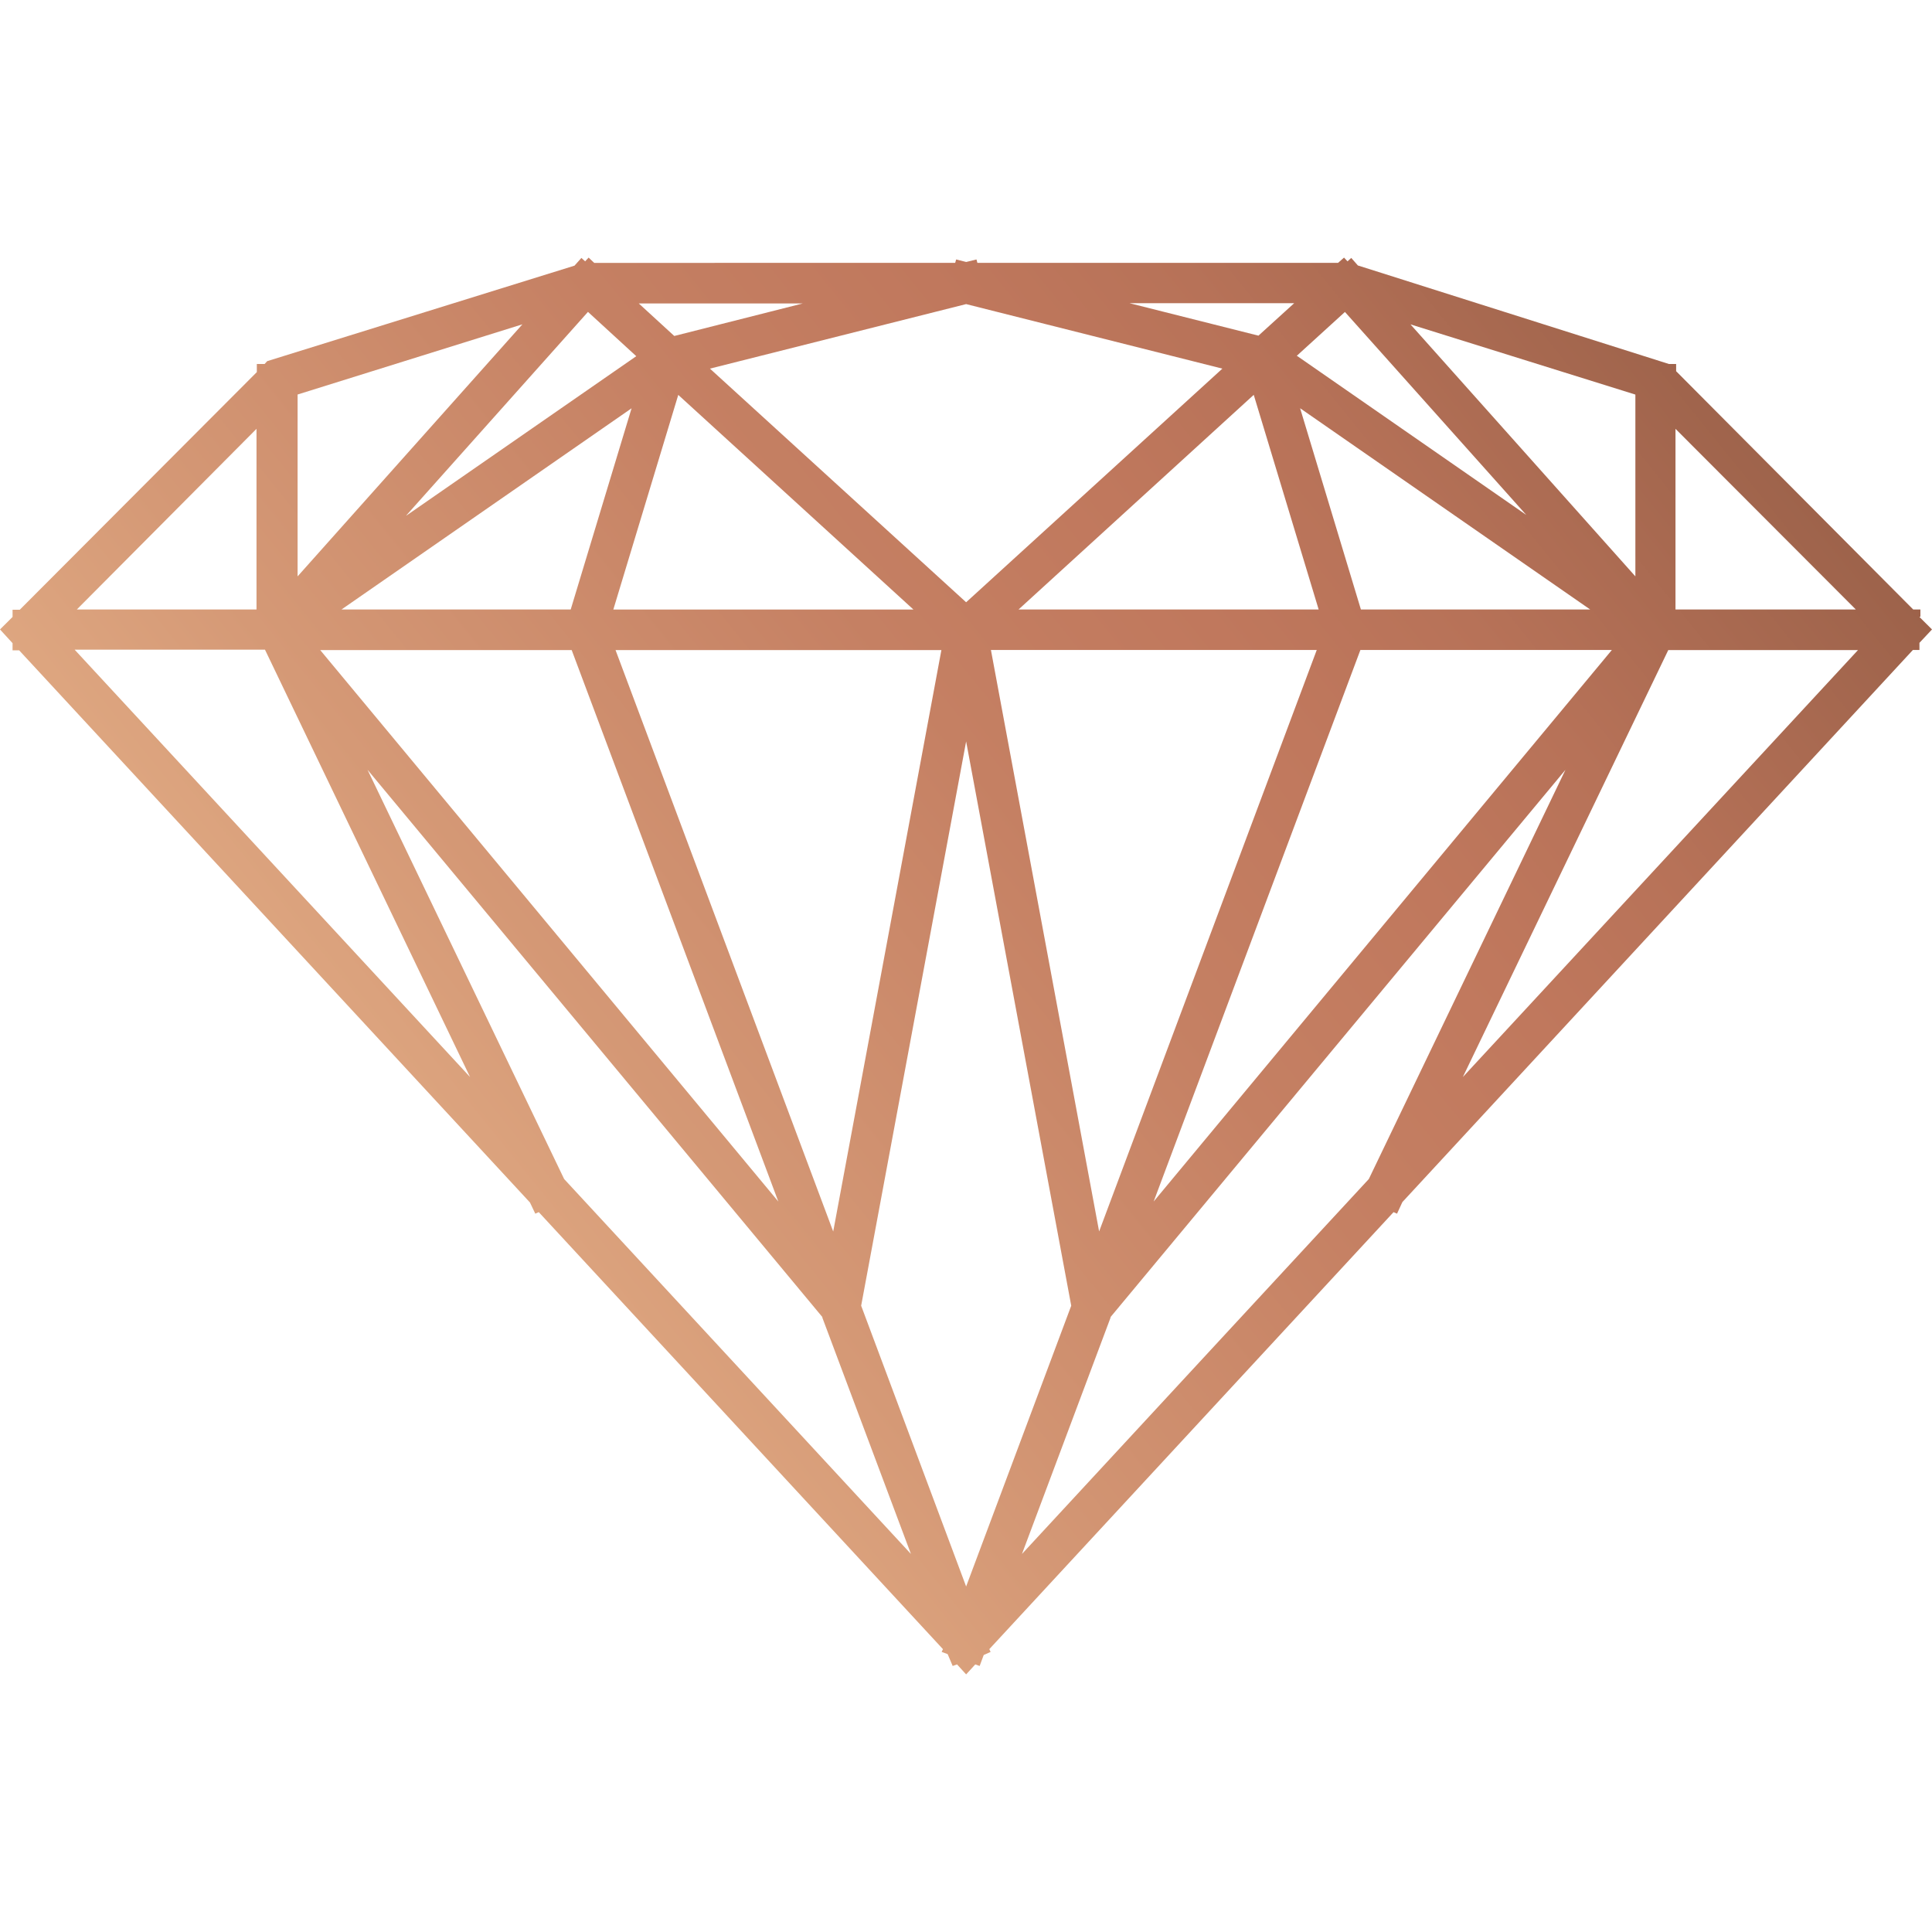 <svg width="30" height="30" fill="none" xmlns="http://www.w3.org/2000/svg"><path d="M29.82 9.575v-.111h-.112l-3.681-3.7v-.112h-.112l-4.83-1.53-.103-.117-.058.053L20.87 4l-.093.082h-5.6l-.014-.053-.16.039-.156-.039-.015.053H9.227L9.14 4l-.054.058-.058-.053-.107.12-4.772 1.483-.04.044h-.121v.126L.307 9.468H.195v.112L0 9.774l.195.213v.111h.102l7.932 8.574.083.174.054-.024 6.276 6.786-.02.043.093.034.078.184.068-.024.141.155.142-.155.068.024.063-.17.107-.048-.02-.043 6.277-6.786.054.024.083-.18 7.927-8.573h.102v-.111L30 9.774l-.195-.194.015-.005zm-3.803-.111V6.659l2.8 2.805h-2.8zm2.834.63l-6.136 6.63 3.19-6.63h2.946zm-27.658-.63l2.79-2.805v2.805h-2.79zm3.428-.514V6.126l3.491-1.09L4.621 8.95zm5.848-3.734l-.55-.504h2.546l-1.991.504h-.005zm4.533 6.297l1.632 8.762-1.632 4.36-1.63-4.36 1.63-8.762zm-3.978-5.789l3.978-1.002 3.979 1.002-3.979 3.628-3.978-3.628zm14.004 4.37l-7.114 8.563 3.21-8.564h3.91-.006zm-4.582 0l-3.379 9.028-1.68-9.029h5.064-.005zm-4.63-.63l3.652-3.333 1.008 3.333h-4.66zm4.372-3.125l4.504 3.125h-3.56l-.944-3.125zM9.554 10.094h5.064l-1.68 9.029-3.38-9.029h-.004zm-4.251-.63L9.807 6.34l-.945 3.124h-3.56zm3.574.63l3.209 8.564-7.114-8.564h3.91-.005zm.647-.63l1.008-3.332 3.652 3.333h-4.66zm10.61-3.937l.75-.683L23.7 7.996l-3.56-2.47h-.004zm-2.595-.819h2.557l-.555.504-2.002-.504zM6.311 8.001L9.13 4.843l.75.688-3.57 2.475V8zm-2.196 2.088l3.184 6.635-6.14-6.636h2.956zm8.652 10.365l1.378 3.676-5.385-5.822-3.053-6.355 7.065 8.501h-.005zm4.475 0l7.066-8.5-3.053 6.354-5.386 5.822 1.378-3.676h-.005zm4.66-15.417l3.492 1.09V8.95l-3.492-3.913z" fill="url(#paint0_linear_19_340)"/><defs><linearGradient id="paint0_linear_19_340" x1="1.758" y1="22.048" x2="42.606" y2="-11.023" gradientUnits="userSpaceOnUse"><stop stop-color="#EFC094"/><stop offset=".18" stop-color="#D59976"/><stop offset=".32" stop-color="#C58063"/><stop offset=".4" stop-color="#C0785D"/><stop offset=".46" stop-color="#B77258"/><stop offset=".56" stop-color="#9E634B"/><stop offset=".69" stop-color="#774C35"/><stop offset=".7" stop-color="#744A34"/><stop offset=".78" stop-color="#683D2A"/><stop offset=".89" stop-color="#5C3121"/><stop offset="1" stop-color="#592D1E"/></linearGradient></defs></svg>